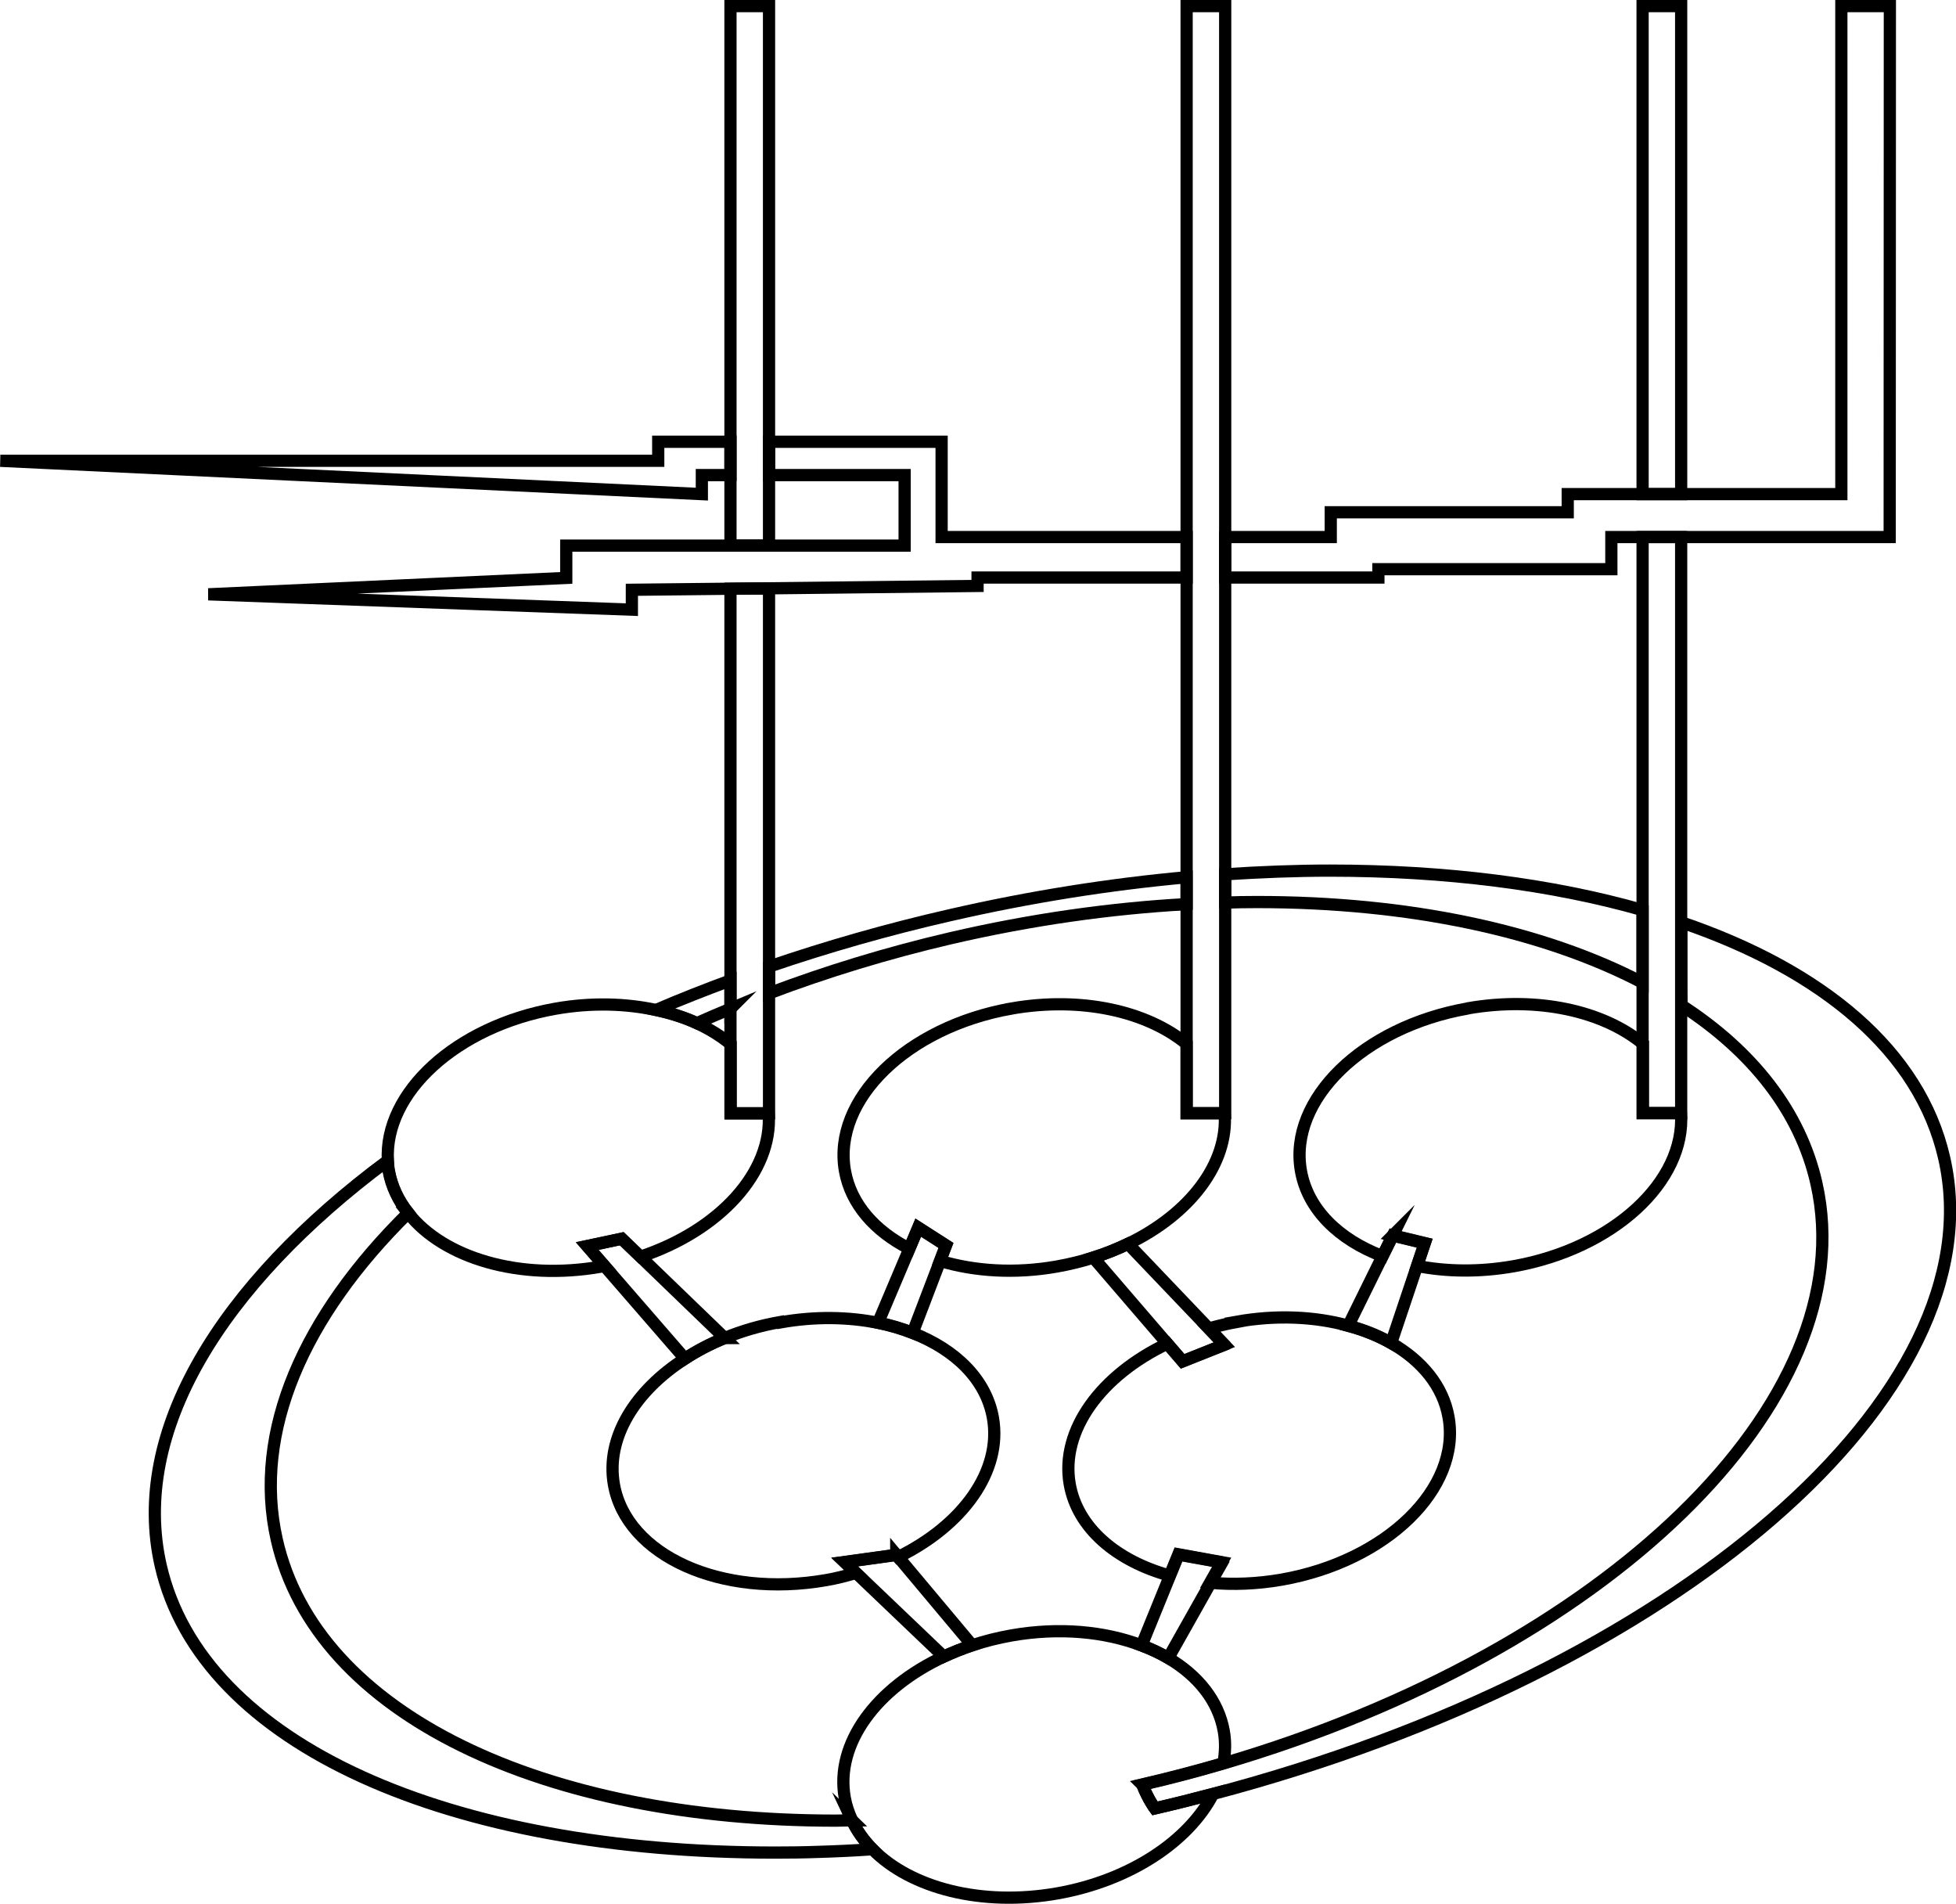 <?xml version="1.0" encoding="UTF-8"?>
<svg id="Ebene_1" data-name="Ebene 1" xmlns="http://www.w3.org/2000/svg" viewBox="0 0 112.09 109.07">
  <defs>
    <style>
      .cls-1 {
        fill: none;
        stroke: #000;
        stroke-miterlimit: 10;
        stroke-width: .7px;
      }
    </style>
  </defs>
  <path class="cls-1" d="M94.13,56.3v-4.16c-5.2-1.48-11.29-2.26-17.93-2.26-1.95,0-3.95.08-5.99.21v1.62c.61-.02,1.23-.03,1.83-.03,8.68,0,16.38,1.64,22.09,4.62Z"/>
  <path class="cls-1" d="M48.83,104.29c-.31,0-.62.02-.93.02-16.69,0-29.77-6.04-32.04-16.1-1.4-6.19,1.55-12.82,7.53-18.71-.57-.72-.96-1.53-1.12-2.42-.03-.19-.05-.39-.06-.58-9.59,7.13-14.75,15.54-13,23.2,2.37,10.34,16.65,16.44,35.21,16.44.82,0,1.64-.01,2.47-.04,1.03-.03,2.07-.08,3.11-.15-.5-.5-.9-1.06-1.19-1.68Z"/>
  <path class="cls-1" d="M68,51.8v-1.54c-4.38.4-8.92,1.11-13.54,2.17-3.6.82-7.08,1.82-10.39,2.95v1.53c3.29-1.24,6.77-2.31,10.42-3.16,4.62-1.07,9.16-1.71,13.51-1.95Z"/>
  <path class="cls-1" d="M41.86,57.79v-1.62c-1.46.54-2.88,1.1-4.26,1.69.84.18,1.63.43,2.34.76.63-.28,1.27-.56,1.92-.83Z"/>
  <path class="cls-1" d="M84.1,57.78c-6,1.06-10.27,5.22-9.55,9.3.39,2.21,2.17,3.94,4.68,4.89l.59-1.19,1.83.44-.44,1.31c1.68.33,3.56.36,5.51.02,5.74-1.01,9.89-4.87,9.61-8.78h-2.18v-3.97c-2.27-1.87-6.02-2.73-10.03-2.03Z"/>
  <path class="cls-1" d="M79.81,70.79l-.59,1.19-1.96,3.98c.9.24,1.73.58,2.46.99l1.48-4.41.44-1.31-1.83-.44Z"/>
  <path class="cls-1" d="M70.86,75.74c-.55.1-1.07.23-1.59.37l.89.93-2.39.95-.87-1.01c-3.79,1.8-6.14,4.95-5.6,8.05.44,2.51,2.68,4.4,5.73,5.24l.5-1.22,2.48.45-.67,1.18c1.31.12,2.69.07,4.12-.18,6-1.06,10.27-5.22,9.55-9.3-.31-1.78-1.53-3.25-3.3-4.26-.73-.42-1.56-.75-2.46-.99-1.9-.52-4.11-.63-6.4-.22Z"/>
  <path class="cls-1" d="M70.16,77.04l-.89-.93-4.63-4.85c-.63.3-1.29.57-1.99.79l4.25,4.94.87,1.01,2.39-.95Z"/>
  <path class="cls-1" d="M57.97,57.78c-6,1.06-10.27,5.22-9.55,9.3.34,1.91,1.71,3.45,3.69,4.46l.51-1.21,1.59,1.02-.34.89c1.97.59,4.29.75,6.71.32.72-.13,1.42-.3,2.08-.51.7-.22,1.37-.49,1.99-.79,3.52-1.7,5.75-4.58,5.53-7.48h-2.18v-3.97c-2.27-1.87-6.02-2.73-10.03-2.03Z"/>
  <path class="cls-1" d="M52.62,70.34l-.51,1.21-1.79,4.23c.7.14,1.36.34,1.98.58l1.57-4.11.34-.89-1.59-1.02Z"/>
  <path class="cls-1" d="M23.4,69.51c2.02,2.56,6.36,3.88,11.04,3.06.07-.01.13-.03.2-.04l-.99-1.14,1.98-.42,1.07,1.03c4.53-1.5,7.59-4.84,7.35-8.21h-2.18v-3.97c-.56-.46-1.2-.86-1.92-1.19-.71-.33-1.5-.58-2.34-.76-1.75-.38-3.72-.44-5.77-.08-5.71,1.01-9.85,4.83-9.61,8.72.01.19.02.39.06.58.16.89.55,1.7,1.12,2.42Z"/>
  <path class="cls-1" d="M41.53,76.66l-4.83-4.66-1.07-1.03-1.98.42.99,1.14,4.61,5.31c.69-.45,1.45-.85,2.27-1.18Z"/>
  <path class="cls-1" d="M70.02,89.52l-2.48-.45-.5,1.22-1.62,3.98c.54.21,1.06.45,1.53.72l2.41-4.28.67-1.18Z"/>
  <polygon class="cls-1" points="41.86 59.81 41.86 63.78 44.05 63.78 44.07 63.78 44.07 56.92 44.07 55.38 44.07 33.72 42.87 33.72 41.86 33.73 41.86 56.17 41.86 57.79 41.86 59.81"/>
  <path class="cls-1" d="M44.73,75.74c-1.14.2-2.21.51-3.2.92-.82.33-1.58.73-2.27,1.18-2.88,1.85-4.55,4.54-4.08,7.21.72,4.08,6.16,6.53,12.16,5.48.59-.1,1.16-.25,1.71-.41l-.65-.62,2.96-.41.1.12c3.7-1.81,5.98-4.92,5.44-7.98-.39-2.19-2.14-3.9-4.6-4.86-.62-.24-1.28-.44-1.98-.58-1.7-.34-3.61-.38-5.58-.03Z"/>
  <path class="cls-1" d="M51.36,89.08l-2.96.41.65.62,5.03,4.8c.52-.24,1.06-.46,1.63-.65l-4.25-5.07-.1-.12Z"/>
  <rect class="cls-1" x="94.13" y=".35" width="2.21" height="27.96"/>
  <polygon class="cls-1" points="94.13 52.14 94.13 56.3 94.13 59.81 94.13 63.78 96.32 63.78 96.34 63.78 96.34 55.72 96.34 52.83 96.34 30.77 94.13 30.77 94.13 52.14"/>
  <path class="cls-1" d="M65.45,102.24c1.58-.37,3.14-.78,4.66-1.22.11-.61.13-1.23.02-1.84-.31-1.74-1.48-3.18-3.19-4.19-.47-.28-.98-.52-1.53-.72-2.11-.8-4.72-1.05-7.45-.57-.79.14-1.54.33-2.26.57-.57.19-1.11.41-1.63.65-3.83,1.79-6.22,4.96-5.66,8.08.08.45.23.88.42,1.29.28.61.69,1.17,1.19,1.68,2.18,2.2,6.22,3.27,10.56,2.51,4.2-.74,7.55-3.01,8.94-5.7-1.1.29-2.21.57-3.34.83,0,0-.37-.49-.72-1.36Z"/>
  <path class="cls-1" d="M111.41,66.33c-1.4-6.1-6.94-10.72-15.06-13.49v2.89c0,.54,0,1.15.01,1.87,4.06,2.63,6.8,6.08,7.73,10.19,2.83,12.52-12.11,26.82-33.97,33.24-1.52.45-3.07.86-4.66,1.22.35.87.72,1.36.72,1.36,1.13-.26,2.24-.54,3.34-.83,26.45-6.97,45-22.88,41.89-36.45Z"/>
  <polygon class="cls-1" points="78.99 33.09 78.99 32.61 92.34 32.61 92.34 30.77 94.13 30.77 96.34 30.77 108.29 30.77 108.3 .35 105.52 .35 105.52 28.31 96.34 28.31 94.13 28.31 89.84 28.31 89.84 29.35 76.26 29.35 76.26 30.77 70.21 30.77 70.21 33.09 78.99 33.09"/>
  <polygon class="cls-1" points="56.02 33.57 56.02 33.09 68 33.09 68 30.77 53.96 30.77 53.96 25.31 44.07 25.31 44.07 27.22 51.84 27.22 51.84 31.26 44.07 31.26 44.07 31.26 41.86 31.26 41.86 31.26 32.45 31.26 32.45 33.11 11.94 34.05 36.21 34.93 36.21 33.79 41.86 33.73 42.87 33.72 56.02 33.57"/>
  <polygon class="cls-1" points="37.72 25.31 37.72 26.4 .02 26.4 40.22 28.31 40.22 27.22 41.86 27.22 41.86 25.31 37.72 25.31"/>
  <polygon class="cls-1" points="68 50.27 68 51.8 68 59.81 68 63.78 70.18 63.78 70.21 63.78 70.21 51.71 70.21 50.09 70.21 33.09 70.21 30.77 70.21 .35 68 .35 68 30.77 68 33.09 68 50.27"/>
  <polygon class="cls-1" points="44.07 31.26 44.07 31.26 44.07 27.22 44.07 25.31 44.07 .35 41.86 .35 41.86 25.31 41.86 27.22 41.86 31.26 41.86 31.26 44.07 31.26"/>
</svg>